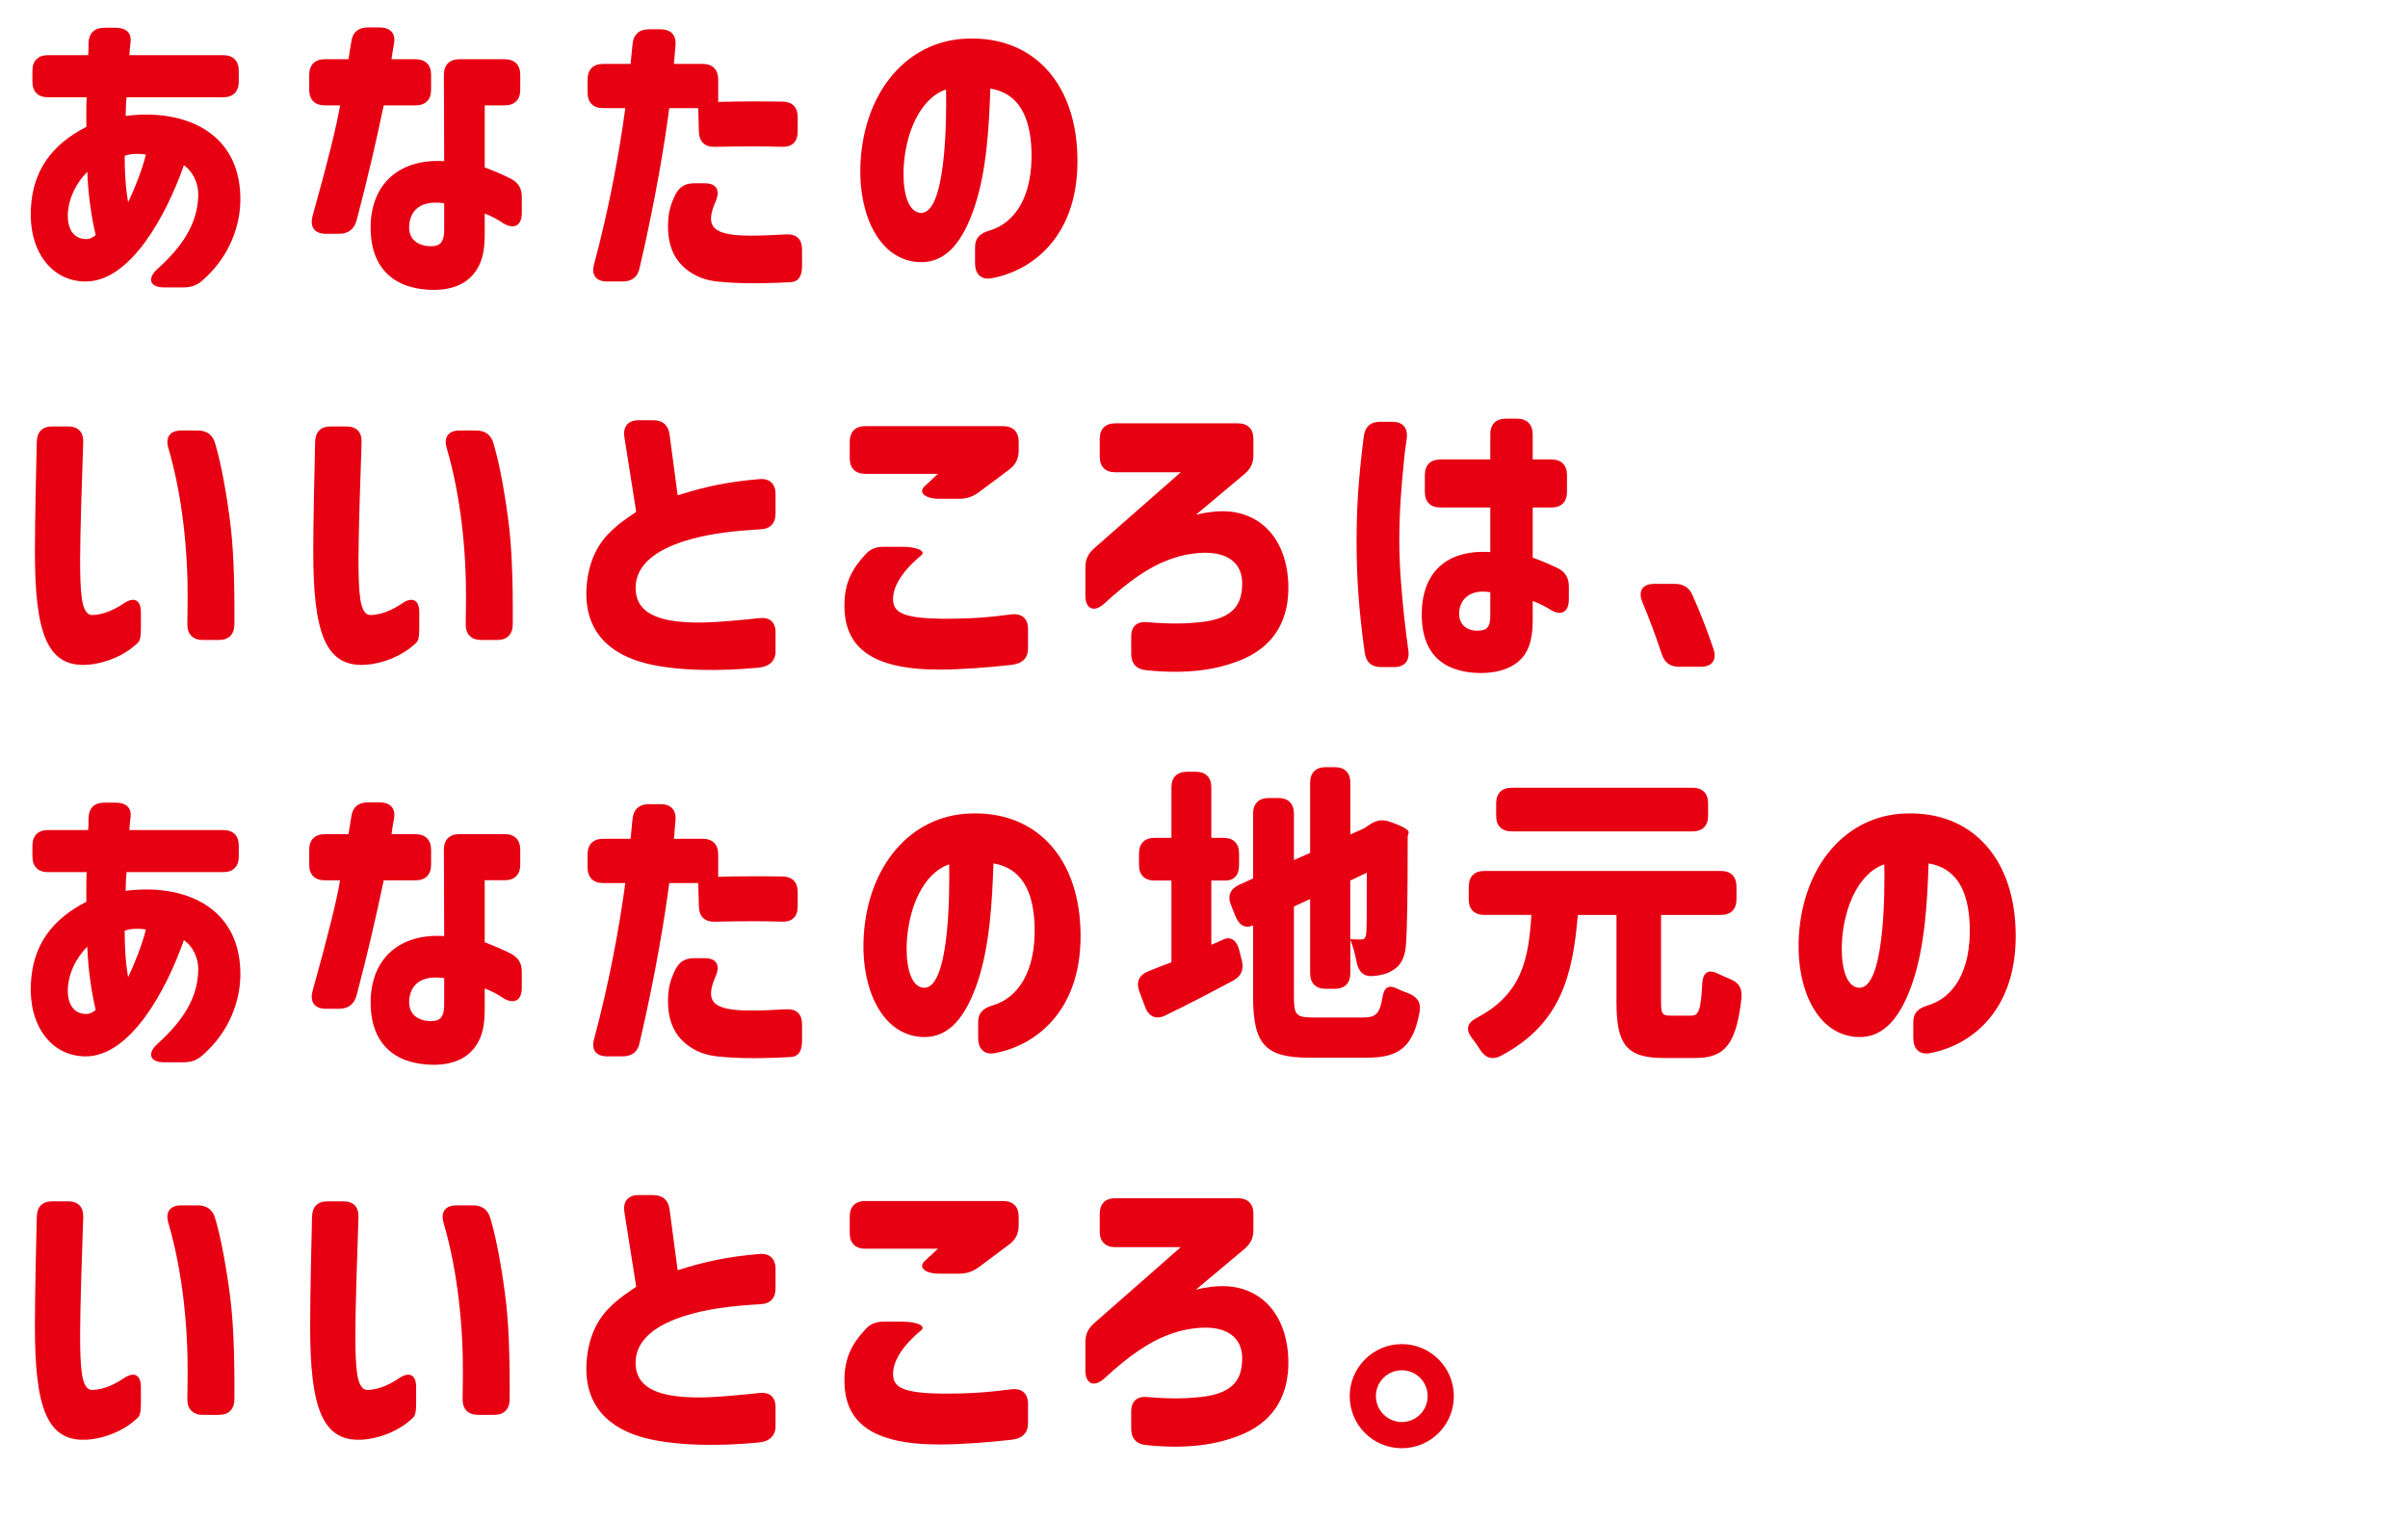 <?xml version="1.0" encoding="UTF-8"?><svg id="_レイヤー_2" xmlns="http://www.w3.org/2000/svg" xmlns:xlink="http://www.w3.org/1999/xlink" viewBox="0 0 309 195"><defs><style>.cls-1{fill:none;}.cls-2{fill:#e60012;}.cls-3{clip-path:url(#clippath);}</style><clipPath id="clippath"><rect class="cls-1" width="309" height="195"/></clipPath></defs><g id="design"><g class="cls-3"><path class="cls-2" d="M20.24,34.48c3.28-2.96,5.12-5.88,5.2-9.4.04-1.76-.84-3.2-1.84-3.88-2.32,6.6-6.92,14.92-12.6,14.92-4.4,0-7.32-3.92-7.04-9.32.24-5.08,2.84-8.32,7.12-10.52v-1.88c0-.64,0-1.28.04-1.92h-4.96c-1.28,0-2-.72-2-2v-1.4c0-1.28.72-2,2-2h5.16c.04-.6.04-1,.04-1.52.04-1.32.76-2,2.04-2h1.44c1.32,0,2.04.64,1.92,1.8-.08.6-.12,1.12-.16,1.72h12.04c1.28,0,2,.72,2,2v1.4c0,1.28-.72,2-2,2h-12.4c0,.12-.08.72-.08,1.24l-.04,1.16c7.4-.96,14.48,1.96,14.72,10.24.12,3.64-1.32,7.8-4.88,10.88-.76.68-1.52.88-2.48.88h-2.44c-1.84,0-2.2-1.16-.8-2.4ZM11.08,30.68c.52,0,.92-.28,1.2-.52-.48-2-.96-4.92-1.08-8.12-1.44,1.48-2.24,3.2-2.44,4.8-.28,2.08.4,3.84,2.32,3.84ZM16.44,25.96c.84-1.76,1.8-4.16,2.28-6.12-.96-.16-2.04-.12-2.72.16,0,1.76.08,3.88.44,5.96Z"/><path class="cls-2" d="M39.68,9.6c0-1.28.72-2,2-2h3.04l.36-2.24c.16-1.2.88-1.84,2.12-1.84h1.52c1.36,0,2.08.76,1.84,2.08-.16.92-.28,1.6-.32,2h3.08c1.28,0,2,.72,2,2v1.92c0,1.28-.72,2-2,2h-4.08c-.92,4.4-2.08,9.48-3.48,14.76-.32,1.16-1.08,1.72-2.24,1.72h-1.72c-1.44,0-2.08-.88-1.68-2.32,1.96-7,3.12-11.72,3.52-14.16h-1.96c-1.28,0-2-.72-2-2v-1.92ZM52.04,36.6c-2.48-.92-4.48-3.12-4.48-7.4,0-5.48,3.56-8.88,9.44-8.52l-.04-11.08c0-1.28.72-2,2-2h5.8c1.28,0,2,.72,2,2v1.92c0,1.28-.72,2-2,2h-2.56v7.96c1.36.52,2.2.88,3.32,1.44,1,.52,1.44,1.24,1.44,2.36v2.04c0,1.6-.96,2.16-2.32,1.36-.76-.52-1.68-1-2.44-1.28v2.6c0,2.08-.28,3.4-1,4.56-1.12,1.8-3.04,2.64-5.56,2.64-1.08,0-2.36-.16-3.6-.6ZM55.8,31.56c.96-.16,1.2-.96,1.2-2.08v-3.4c-3.08-.44-4.28.96-4.48,2.68-.28,2.68,2.24,2.96,3.28,2.8Z"/><path class="cls-2" d="M76.24,33.88c1.92-7.16,3.24-14.32,4-20h-2.84c-1.28,0-2-.72-2-2v-1.68c0-1.28.72-2,2-2h3.52l.24-2.48c.12-1.28.84-1.96,2.08-1.96h1.52c1.32,0,2.04.72,1.92,2.08l-.2,2.36h3.68c1.28,0,2,.72,2,2v2.88c2.92-.08,5.68-.08,8.2-.04,1.32,0,2,.72,2,2v1.84c0,1.32-.72,2-2,1.96-2.2-.08-4.72-.08-8.6,0-1.32.04-2.04-.64-2.08-1.96l-.08-3h-3.72c-.56,4.36-1.8,11.92-3.8,20.48-.24,1.2-1,1.76-2.2,1.76h-1.96c-1.44,0-2.08-.84-1.68-2.24ZM86.72,24.88c.52-.96,1.28-1.36,2.36-1.36h1.36c1.52,0,2.04.92,1.36,2.4-1.36,3.16-.4,4.32,4.56,4.32,1.36,0,3.16-.08,4.48-.16,1.36-.08,2.08.6,2.08,1.92v2.16c0,1.24-.44,1.96-1.36,2.04-2.2.12-5.2.24-8.2.04-1.76-.12-3.12-.28-4.6-1.2-2.24-1.4-3.04-3.48-3.04-6.04,0-1.64.32-2.8,1-4.12Z"/><path class="cls-2" d="M125.12,33.8v-2.08c0-1.2.64-1.76,1.8-2.12,3.36-.96,5.64-4.44,5.44-10.32-.16-4.32-1.64-7.32-5.28-7.92-.16,5-.48,10.52-2,15.12-1.48,4.44-3.64,7.28-7.04,7.16-5.28-.2-7.8-6.16-7.64-12.16.24-9.04,5.4-15.8,12.92-16.48,8.88-.72,14.56,5.28,14.92,14.64.44,10.44-5.64,15.12-11.08,16.08-1.28.2-2.04-.6-2.04-1.92ZM118.16,27.32c3.2.12,3.32-11.68,3.24-15.84-3.32,1.12-5.2,5.56-5.44,10-.12,2.16.2,5.72,2.2,5.84Z"/><path class="cls-2" d="M4.48,70.76c0-3.88.16-10.72.24-14.08.04-1.28.72-1.96,2-1.96h2c1.32,0,2,.72,1.96,2.04-.16,4.48-.4,11.88-.4,15,0,2.08.04,3.84.24,5.16.24,1.48.72,2.04,1.36,2,1.4-.04,2.76-.68,3.92-1.44,1.36-.96,2.28-.56,2.28,1.08v2.12c0,1.04-.12,1.6-.44,1.84-.12.12-.24.24-.4.36-1.32,1.16-3.56,2.2-5.8,2.4-5.48.52-6.96-4.2-6.96-14.52ZM23.24,55.24h2.12c1.16,0,1.92.52,2.24,1.64.52,1.72,1.24,4.84,1.88,9.68.44,3.2.64,7.4.6,13.52,0,1.32-.72,2.04-2,2.04h-2.04c-1.28,0-2-.72-2-2l.04-3.16c.04-6.28-.68-13.36-2.48-19.48-.4-1.36.2-2.24,1.64-2.24Z"/><path class="cls-2" d="M40.2,70.76c0-3.88.16-10.72.24-14.08.04-1.28.72-1.96,2-1.96h2c1.32,0,2,.72,1.96,2.04-.16,4.48-.4,11.88-.4,15,0,2.08.04,3.84.24,5.16.24,1.48.72,2.04,1.36,2,1.4-.04,2.76-.68,3.92-1.44,1.36-.96,2.28-.56,2.28,1.08v2.12c0,1.04-.12,1.6-.44,1.84-.12.12-.24.24-.4.36-1.32,1.16-3.56,2.2-5.8,2.4-5.48.52-6.96-4.2-6.96-14.52ZM58.96,55.24h2.12c1.16,0,1.92.52,2.24,1.64.52,1.72,1.24,4.84,1.88,9.68.44,3.2.64,7.4.6,13.52,0,1.32-.72,2.04-2,2.04h-2.04c-1.28,0-2-.72-2-2l.04-3.16c.04-6.28-.68-13.36-2.48-19.48-.4-1.36.2-2.24,1.64-2.24Z"/><path class="cls-2" d="M83.04,85.16c-4.92-1.2-8.2-4.28-7.76-9.96.12-1.56.52-3.12,1.12-4.32,1.16-2.36,3.04-3.72,5.24-5.2l-1.52-9.6c-.2-1.36.48-2.16,1.84-2.16h1.84c1.24,0,1.96.64,2.12,1.84l1.04,7.8c3.64-1.16,6.6-1.76,10.48-2.08,1.32-.12,2.08.6,2.08,1.92v2.48c0,1.28-.68,2-1.96,2.04-3.92.24-6.84.6-9.76,1.52-3.4,1.08-6.24,2.92-6.24,6,0,1.24.44,2.24,1.36,2.96,1.56,1.2,4.2,1.52,7.2,1.48,2.36-.04,5.32-.36,7.28-.56,1.36-.16,2.12.48,2.12,1.84v2.4c0,1.24-.76,2-2.28,2.12-2.56.24-4.92.32-7,.28-2.32-.04-5.08-.28-7.2-.8Z"/><path class="cls-2" d="M108.36,77.52c.04-2.64.88-4.4,2.6-6.28.68-.8,1.44-1.08,2.44-1.08h2.36c1.84,0,3.08.52,2.48,1.08-.48.4-.88.76-1.24,1.12-1.32,1.32-2.4,2.92-2.4,4.52,0,1.76,1.36,2.44,6.32,2.52,3.56,0,5.8-.16,8.84-.56,1.36-.16,2.16.52,2.16,1.88v2.48c0,1.24-.72,1.96-2.16,2.12-3.2.36-6.68.6-9.2.6-8.88,0-12.28-2.96-12.2-8.4ZM109.04,56.68c0-1.28.72-2,2-2h17.68c1.28,0,2,.72,2,2v1.12c0,1.04-.36,1.8-1.2,2.44l-3.96,2.96c-.8.56-1.52.8-2.48.8h-2.56c-1.8,0-2.72-.8-1.88-1.6l1.72-1.6h-9.32c-1.28,0-2-.72-2-2v-2.12Z"/><path class="cls-2" d="M145.16,83.88v-2.2c0-1.36.8-2,2.16-1.84,2.8.24,4.76.2,6.68,0,4.56-.48,5.4-2.52,5.4-5.04s-1.92-4.36-6.32-3.76c-1.2.16-2.24.44-3.44.92-2.08.8-4.68,2.48-7.88,5.44-1.32,1.24-2.48.8-2.48-.96v-3.64c0-1.04.36-1.76,1.12-2.44l11.12-9.76h-8.4c-1.28,0-2-.72-2-2v-2.28c0-1.28.72-2,2-2h15.72c1.28,0,2,.72,2,2v2.08c0,1.04-.36,1.76-1.16,2.44l-6.2,5.2c2.64-.6,4.44-.56,6.08-.04,3.6,1.16,5.6,4.56,5.76,8.88.16,4.6-1.76,7.88-5.68,9.64-3.2,1.4-7.12,2.04-12.56,1.48-1.28-.12-1.92-.88-1.92-2.12Z"/><path class="cls-2" d="M175,56c.16-1.24.88-1.88,2.12-1.88h1.52c1.36,0,2.04.76,1.88,2.12-.16,1.08-.32,2.28-.36,2.92-.32,3.04-.6,6.56-.6,10.24,0,1.6.08,3.64.24,5.56.24,3.12.52,5.56.92,8.48.2,1.36-.48,2.16-1.84,2.16h-1.64c-1.24,0-1.96-.64-2.12-1.88-.76-5.52-1.04-9.6-1.04-14.24s.28-8.36.92-13.48ZM186.48,85.76c-2.36-.88-4.04-2.96-4.04-6.92,0-5.24,3.04-8.36,8.8-8v-5.72h-6.4c-1.28,0-2-.72-2-2v-2.16c0-1.28.72-2,2-2h6.4v-3.24c0-1.28.72-2,2-2h1.44c1.28,0,2,.76,2,2.04v3.2h2.4c1.28,0,2,.72,2,2v2.16c0,1.28-.72,2-2,2h-2.4v6.44c.84.28,1.88.72,3.16,1.32,1,.48,1.48,1.24,1.48,2.36v1.68c0,1.6-.96,2.16-2.28,1.36-.8-.48-1.56-.88-2.36-1.16v2.48c0,1.88-.32,3.32-.96,4.28-1.2,1.88-3.56,2.48-5.68,2.48-1.12,0-2.4-.16-3.56-.6ZM190.16,80.88c.48-.08,1.08-.32,1.08-1.8v-3.08c-2.44-.44-3.88.76-4,2.56-.08,1.64,1.08,2.6,2.92,2.32Z"/><path class="cls-2" d="M213.24,83.92c-.8-2.36-1.52-4.36-2.48-6.64-.6-1.44,0-2.36,1.52-2.36h2.6c1.12,0,1.88.44,2.32,1.48,1.04,2.32,1.92,4.64,2.68,6.88.48,1.4-.2,2.28-1.64,2.28h-2.76c-1.16,0-1.88-.52-2.24-1.64Z"/><path class="cls-2" d="M20.24,133.91c3.28-2.96,5.12-5.88,5.2-9.4.04-1.76-.84-3.2-1.84-3.88-2.32,6.6-6.92,14.92-12.6,14.92-4.4,0-7.32-3.92-7.04-9.32.24-5.08,2.84-8.32,7.12-10.52v-1.88c0-.64,0-1.28.04-1.92h-4.96c-1.28,0-2-.72-2-2v-1.4c0-1.28.72-2,2-2h5.16c.04-.6.04-1,.04-1.52.04-1.32.76-2,2.04-2h1.44c1.32,0,2.04.64,1.92,1.8-.08.6-.12,1.12-.16,1.72h12.04c1.28,0,2,.72,2,2v1.4c0,1.28-.72,2-2,2h-12.4c0,.12-.08.72-.08,1.24l-.04,1.16c7.4-.96,14.48,1.96,14.72,10.24.12,3.64-1.32,7.8-4.88,10.88-.76.68-1.52.88-2.48.88h-2.44c-1.84,0-2.2-1.16-.8-2.4ZM11.08,130.11c.52,0,.92-.28,1.2-.52-.48-2-.96-4.92-1.08-8.12-1.44,1.48-2.24,3.2-2.44,4.8-.28,2.08.4,3.84,2.32,3.84ZM16.44,125.39c.84-1.76,1.8-4.16,2.28-6.12-.96-.16-2.04-.12-2.72.16,0,1.76.08,3.88.44,5.96Z"/><path class="cls-2" d="M39.68,109.04c0-1.28.72-2,2-2h3.04l.36-2.24c.16-1.2.88-1.84,2.12-1.84h1.52c1.36,0,2.08.76,1.84,2.08-.16.92-.28,1.6-.32,2h3.08c1.28,0,2,.72,2,2v1.92c0,1.28-.72,2-2,2h-4.08c-.92,4.4-2.08,9.48-3.48,14.76-.32,1.16-1.08,1.72-2.24,1.72h-1.72c-1.44,0-2.08-.88-1.68-2.32,1.96-7,3.12-11.72,3.52-14.16h-1.96c-1.28,0-2-.72-2-2v-1.92ZM52.04,136.03c-2.48-.92-4.48-3.12-4.48-7.4,0-5.48,3.56-8.88,9.44-8.52l-.04-11.08c0-1.28.72-2,2-2h5.8c1.28,0,2,.72,2,2v1.92c0,1.28-.72,2-2,2h-2.56v7.96c1.36.52,2.2.88,3.32,1.44,1,.52,1.44,1.24,1.44,2.36v2.04c0,1.6-.96,2.16-2.32,1.36-.76-.52-1.68-1-2.44-1.28v2.6c0,2.08-.28,3.4-1,4.56-1.12,1.8-3.04,2.64-5.56,2.64-1.08,0-2.36-.16-3.6-.6ZM55.8,130.99c.96-.16,1.2-.96,1.2-2.08v-3.4c-3.08-.44-4.28.96-4.48,2.68-.28,2.68,2.24,2.96,3.28,2.8Z"/><path class="cls-2" d="M76.24,133.31c1.92-7.16,3.24-14.32,4-20h-2.84c-1.28,0-2-.72-2-2v-1.68c0-1.28.72-2,2-2h3.52l.24-2.48c.12-1.28.84-1.96,2.08-1.96h1.52c1.32,0,2.04.72,1.92,2.08l-.2,2.36h3.68c1.28,0,2,.72,2,2v2.88c2.92-.08,5.68-.08,8.2-.04,1.32,0,2,.72,2,2v1.84c0,1.32-.72,2-2,1.96-2.2-.08-4.72-.08-8.6,0-1.32.04-2.04-.64-2.08-1.96l-.08-3h-3.72c-.56,4.36-1.8,11.92-3.8,20.48-.24,1.2-1,1.76-2.2,1.76h-1.96c-1.44,0-2.08-.84-1.68-2.24ZM86.72,124.31c.52-.96,1.28-1.36,2.36-1.36h1.36c1.52,0,2.04.92,1.36,2.4-1.36,3.16-.4,4.32,4.56,4.32,1.36,0,3.16-.08,4.48-.16,1.36-.08,2.08.6,2.08,1.92v2.16c0,1.24-.44,1.96-1.36,2.04-2.2.12-5.2.24-8.2.04-1.76-.12-3.12-.28-4.6-1.2-2.24-1.4-3.04-3.48-3.04-6.04,0-1.64.32-2.8,1-4.12Z"/><path class="cls-2" d="M125.52,133.23v-2.08c0-1.2.64-1.76,1.8-2.12,3.36-.96,5.64-4.44,5.44-10.32-.16-4.32-1.64-7.32-5.28-7.92-.16,5-.48,10.52-2,15.12-1.48,4.44-3.64,7.28-7.04,7.16-5.28-.2-7.8-6.16-7.64-12.16.24-9.04,5.4-15.8,12.92-16.48,8.88-.72,14.56,5.28,14.92,14.64.44,10.44-5.64,15.12-11.08,16.08-1.28.2-2.04-.6-2.04-1.92ZM118.56,126.75c3.2.12,3.32-11.68,3.24-15.84-3.32,1.12-5.2,5.56-5.44,10-.12,2.16.2,5.72,2.2,5.84Z"/><path class="cls-2" d="M159.04,121.99l.32,1.28c.28,1.16-.08,2-1.12,2.56-2.92,1.56-5.92,3.12-8.64,4.44-1.2.6-2.16.24-2.64-1.04l-.76-2c-.44-1.24-.04-2.12,1.16-2.6.92-.36,1.88-.76,2.96-1.16v-10.48h-2.16c-1.28,0-2-.72-2-2v-1.48c0-1.28.72-2,2-2h2.16v-6.48c0-1.28.72-2,2-2h1.12c1.28,0,2,.72,2,2v6.48h1.56c1.28,0,2,.72,2,2v1.48c0,1.28-.6,2-1.76,2h-1.8v8.24l1.56-.68c.96-.44,1.72.12,2.04,1.44ZM159.04,113.52l1.76-.8v-8.32c0-1.28.72-2,2-2h1.24c1.28,0,2,.72,2,2v5.96l2.08-.92v-9c0-1.28.72-2,2-2h1.16c1.28,0,2,.72,2,2v6.64l1.88-.84h-.04l.6-.4c.88-.6,1.68-.76,2.72-.36l.68.24c1.12.44,1.72.84,1.64,1.12l-.12.48c0,7.72-.08,11.88-.2,13.56-.08,1.96-.68,3.08-1.88,3.72-.68.4-1.48.56-2.32.64-1.24.12-1.92-.56-2.16-1.8-.2-1.04-.48-2.12-.8-2.84v4.28c0,1.28-.72,2-2,2h-1.16c-1.28,0-2-.72-2-2v-9.52l-2.08.96v11.52c0,2.44.28,2.72,2.52,2.72h6.4c1.56,0,2.12-.48,2.44-2.6.24-1.32.8-1.64,1.92-1.08.44.2.88.4,1.36.56,1.16.44,1.72,1.2,1.48,2.44-.8,4.32-2.52,5.84-6.68,5.84h-7.44c-5.68,0-7.24-1.68-7.24-7.88v-9.12c-.96.48-1.8.04-2.28-1.2l-.56-1.4c-.48-1.16-.08-2.08,1.08-2.6ZM174.67,120.55c.36,0,.56-.12.64-.72.08-.48.08-2.72.08-7.84l-2.12,1v7.52c.48.04,1.08.04,1.4.04Z"/><path class="cls-2" d="M188.48,113.76c0-1.28.72-2,2-2h30.35c1.28,0,2,.72,2,2v1.64c0,1.28-.72,2-2,2h-7.68v11.12c0,1.6.16,1.8,1.24,1.8h2.64c.92,0,1.24-.64,1.4-4.04.08-1.56.8-1.96,2.08-1.32.48.24.96.44,1.44.64,1.12.44,1.64,1.16,1.52,2.44-.64,5.88-2.08,7.72-5.92,7.72h-4.08c-4.84,0-6.04-1.84-6.04-7.2v-11.16h-4.96c-.64,7.64-2.12,14-9.88,18.08-1.16.6-2.04.24-2.72-.88-.28-.44-.6-.92-.96-1.36-.88-1.12-.68-1.96.6-2.64,5.88-3.08,6.64-7.68,7-13.2h-6.04c-1.28,0-2-.72-2-2v-1.64ZM217.19,106.68h-23.2c-1.28,0-2-.72-2-2v-1.6c0-1.28.72-2,2-2h23.2c1.28,0,2,.72,2,2v1.6c0,1.28-.72,2-2,2Z"/><path class="cls-2" d="M245.52,133.23v-2.08c0-1.2.64-1.76,1.8-2.12,3.36-.96,5.64-4.44,5.44-10.32-.16-4.32-1.64-7.32-5.28-7.92-.16,5-.48,10.52-2,15.12-1.48,4.44-3.64,7.28-7.04,7.16-5.28-.2-7.8-6.16-7.64-12.16.24-9.04,5.4-15.8,12.92-16.48,8.88-.72,14.56,5.28,14.92,14.64.44,10.44-5.64,15.12-11.08,16.08-1.28.2-2.04-.6-2.04-1.92ZM238.56,126.75c3.2.12,3.32-11.68,3.24-15.84-3.32,1.12-5.2,5.56-5.44,10-.12,2.16.2,5.72,2.2,5.84Z"/><path class="cls-2" d="M4.48,170.19c0-3.88.16-10.72.24-14.08.04-1.28.72-1.96,2-1.96h2c1.32,0,2,.72,1.96,2.04-.16,4.48-.4,11.88-.4,15,0,2.08.04,3.84.24,5.16.24,1.48.72,2.04,1.36,2,1.4-.04,2.76-.68,3.92-1.44,1.36-.96,2.28-.56,2.28,1.08v2.12c0,1.04-.12,1.6-.44,1.84-.12.12-.24.24-.4.36-1.32,1.16-3.56,2.2-5.8,2.4-5.48.52-6.96-4.2-6.96-14.52ZM23.24,154.67h2.12c1.16,0,1.92.52,2.24,1.64.52,1.72,1.24,4.84,1.88,9.68.44,3.2.64,7.4.6,13.52,0,1.32-.72,2.04-2,2.04h-2.04c-1.28,0-2-.72-2-2l.04-3.16c.04-6.28-.68-13.36-2.48-19.48-.4-1.36.2-2.24,1.64-2.24Z"/><path class="cls-2" d="M39.8,170.19c0-3.88.16-10.72.24-14.08.04-1.28.72-1.96,2-1.96h2c1.32,0,2,.72,1.96,2.04-.16,4.48-.4,11.88-.4,15,0,2.08.04,3.84.24,5.16.24,1.48.72,2.04,1.36,2,1.4-.04,2.76-.68,3.92-1.44,1.36-.96,2.28-.56,2.28,1.08v2.12c0,1.04-.12,1.6-.44,1.84-.12.12-.24.24-.4.36-1.32,1.16-3.56,2.2-5.8,2.4-5.48.52-6.96-4.2-6.96-14.52ZM58.56,154.67h2.12c1.16,0,1.92.52,2.24,1.64.52,1.72,1.24,4.84,1.88,9.68.44,3.2.64,7.4.6,13.52,0,1.32-.72,2.04-2,2.04h-2.04c-1.28,0-2-.72-2-2l.04-3.16c.04-6.28-.68-13.36-2.48-19.48-.4-1.36.2-2.24,1.64-2.24Z"/><path class="cls-2" d="M83.04,184.59c-4.92-1.2-8.2-4.28-7.76-9.96.12-1.56.52-3.12,1.12-4.32,1.16-2.36,3.04-3.72,5.24-5.2l-1.52-9.6c-.2-1.36.48-2.16,1.84-2.16h1.84c1.24,0,1.96.64,2.12,1.84l1.04,7.8c3.64-1.16,6.6-1.76,10.48-2.08,1.32-.12,2.08.6,2.08,1.92v2.48c0,1.28-.68,2-1.96,2.04-3.92.24-6.84.6-9.76,1.52-3.4,1.08-6.24,2.92-6.24,6,0,1.24.44,2.24,1.36,2.96,1.56,1.2,4.2,1.52,7.2,1.48,2.36-.04,5.32-.36,7.28-.56,1.36-.16,2.12.48,2.12,1.84v2.4c0,1.24-.76,2-2.28,2.12-2.56.24-4.92.32-7,.28-2.32-.04-5.08-.28-7.2-.8Z"/><path class="cls-2" d="M108.36,176.95c.04-2.64.88-4.4,2.6-6.28.68-.8,1.44-1.08,2.44-1.08h2.36c1.84,0,3.08.52,2.48,1.08-.48.4-.88.76-1.24,1.12-1.32,1.32-2.4,2.92-2.4,4.52,0,1.76,1.36,2.44,6.32,2.52,3.56,0,5.8-.16,8.84-.56,1.36-.16,2.16.52,2.16,1.88v2.48c0,1.24-.72,1.96-2.16,2.12-3.2.36-6.68.6-9.2.6-8.88,0-12.28-2.96-12.2-8.4ZM109.04,156.11c0-1.28.72-2,2-2h17.68c1.28,0,2,.72,2,2v1.12c0,1.04-.36,1.8-1.2,2.44l-3.96,2.96c-.8.56-1.52.8-2.48.8h-2.56c-1.8,0-2.72-.8-1.88-1.6l1.72-1.6h-9.32c-1.28,0-2-.72-2-2v-2.12Z"/><path class="cls-2" d="M145.16,183.31v-2.2c0-1.36.8-2,2.16-1.84,2.8.24,4.76.2,6.68,0,4.56-.48,5.4-2.52,5.4-5.04s-1.92-4.36-6.32-3.76c-1.2.16-2.24.44-3.44.92-2.08.8-4.68,2.48-7.88,5.44-1.32,1.24-2.48.8-2.48-.96v-3.64c0-1.04.36-1.76,1.12-2.44l11.12-9.76h-8.4c-1.28,0-2-.72-2-2v-2.28c0-1.28.72-2,2-2h15.72c1.28,0,2,.72,2,2v2.08c0,1.04-.36,1.76-1.16,2.44l-6.2,5.2c2.64-.6,4.44-.56,6.08-.04,3.6,1.16,5.6,4.56,5.76,8.88.16,4.6-1.76,7.88-5.68,9.64-3.2,1.4-7.12,2.04-12.56,1.48-1.28-.12-1.92-.88-1.92-2.12Z"/><path class="cls-2" d="M173.2,179.15c0-3.68,3-6.68,6.68-6.68s6.68,3,6.68,6.68-2.96,6.68-6.68,6.68-6.68-3-6.68-6.68ZM179.88,182.47c1.84,0,3.32-1.48,3.32-3.32s-1.48-3.32-3.32-3.32-3.32,1.48-3.32,3.32,1.52,3.32,3.32,3.32Z"/></g></g></svg>